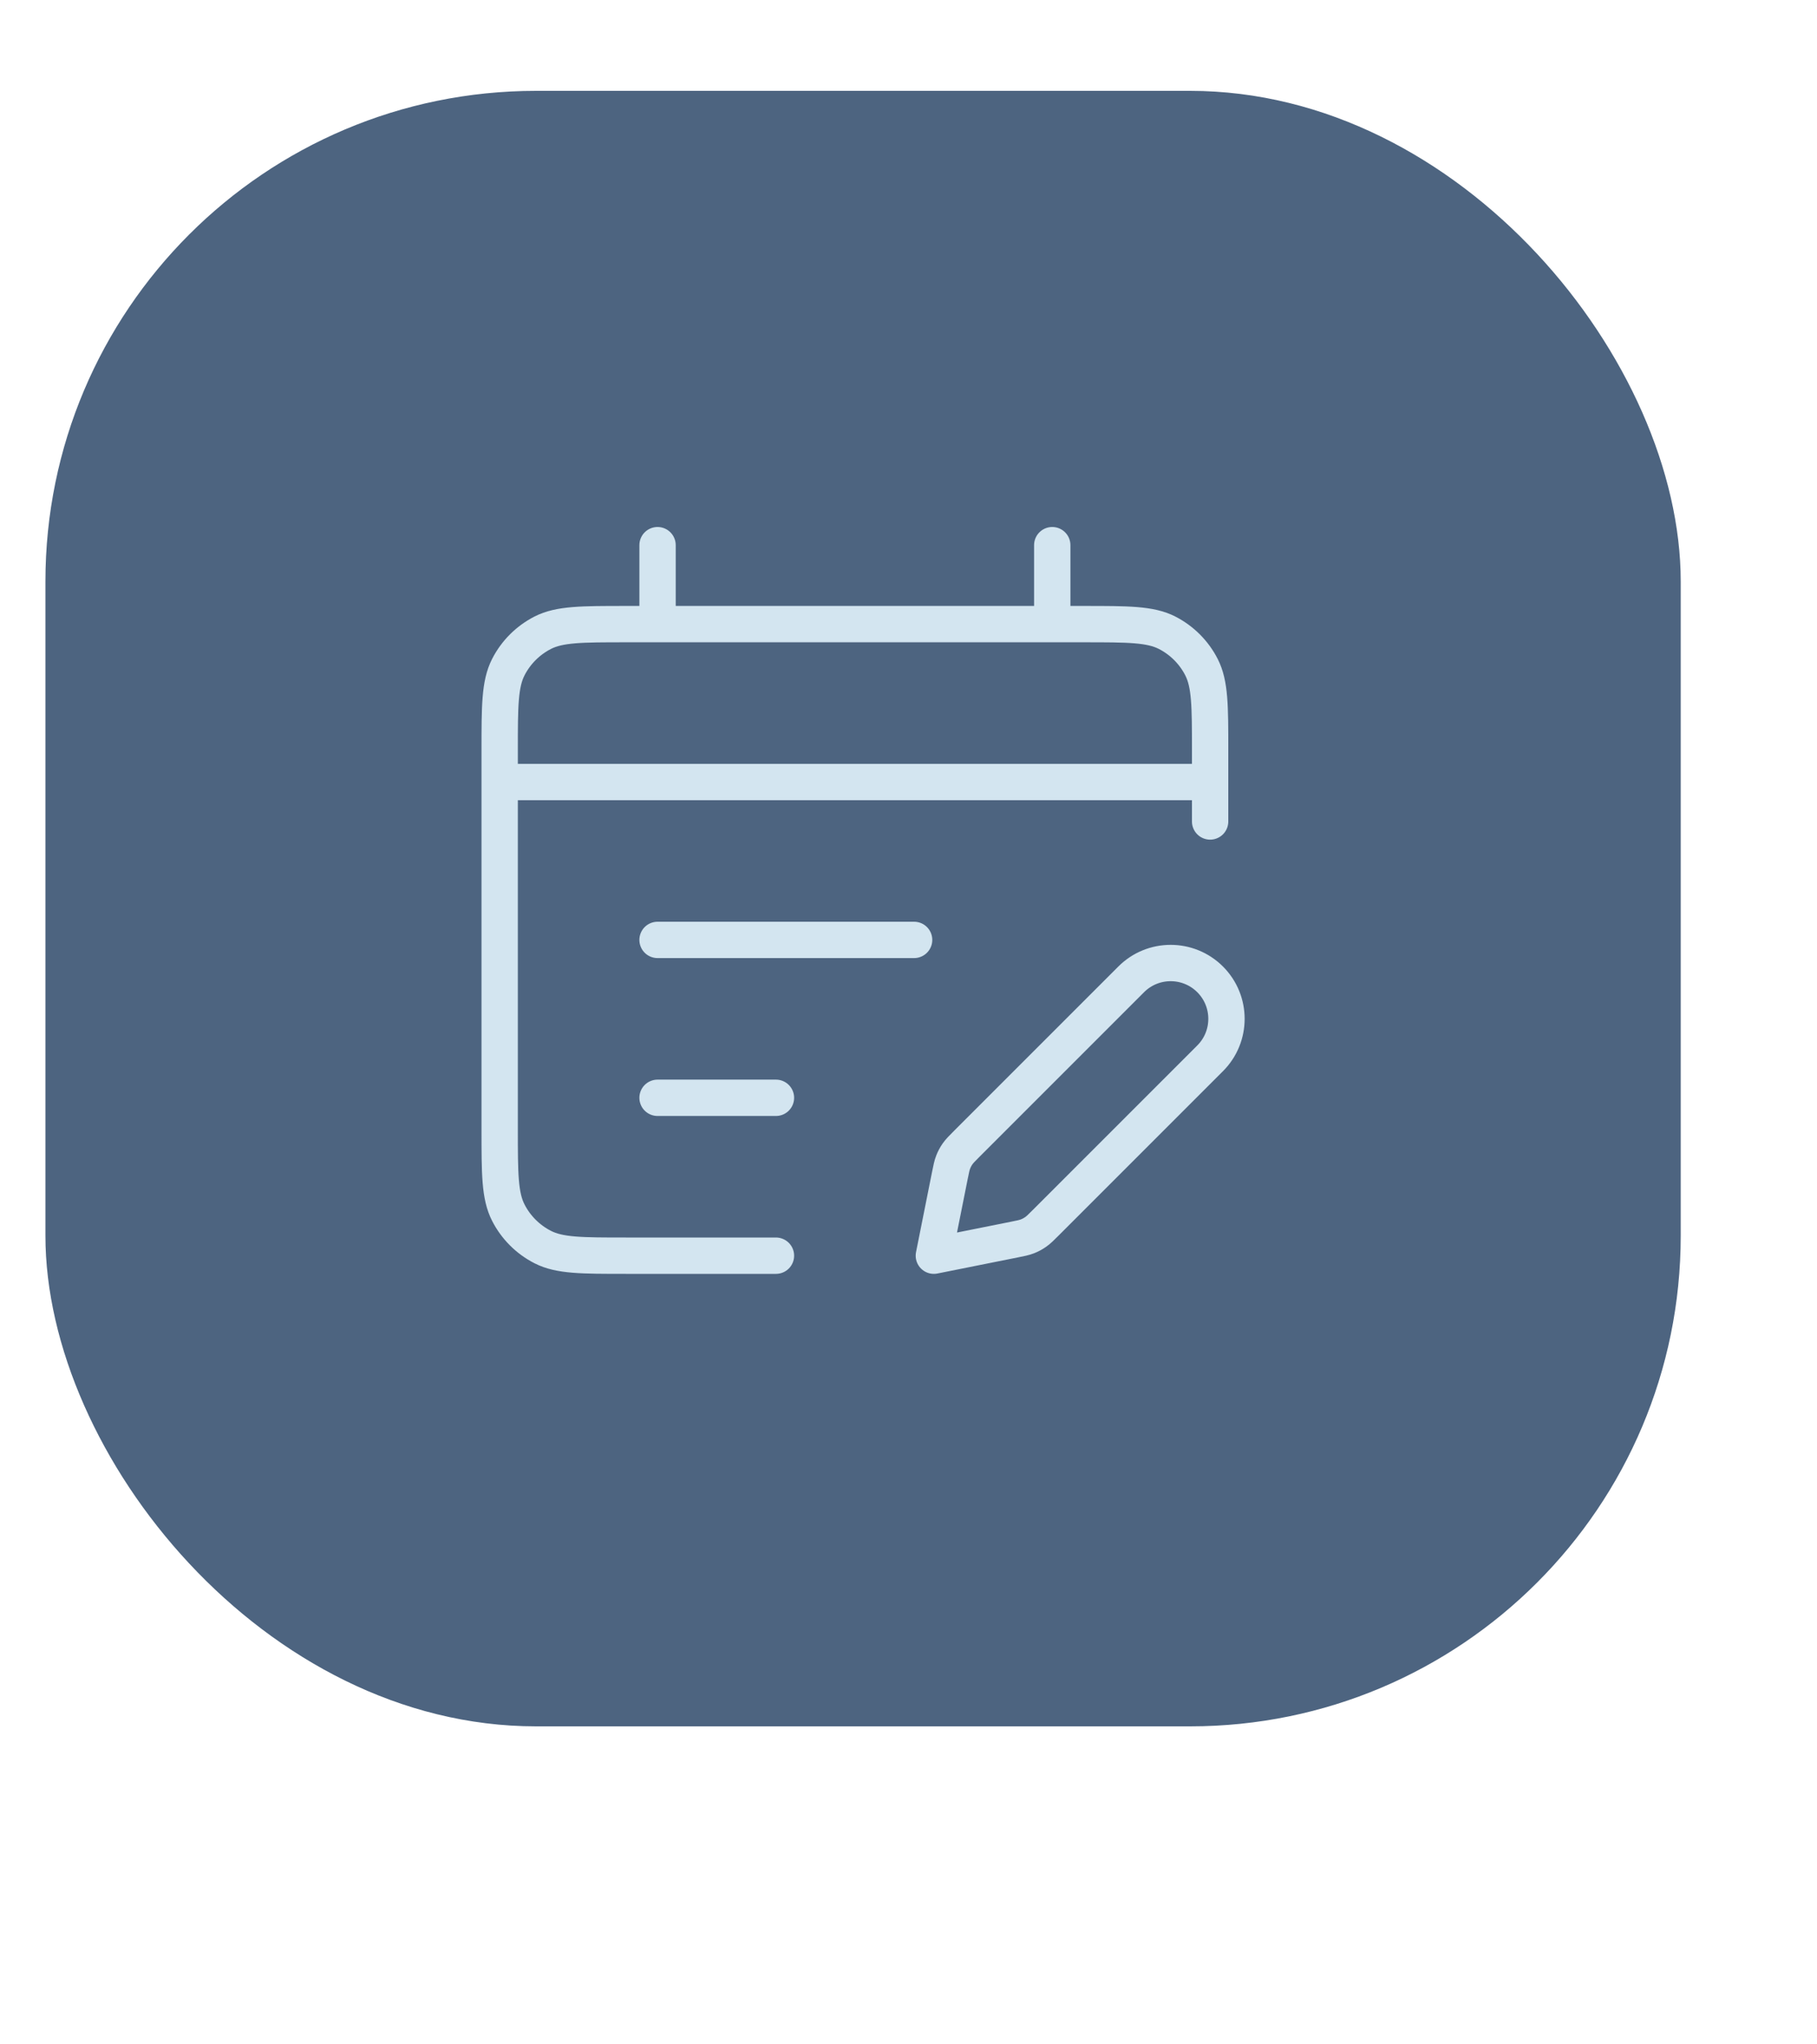 <svg width="80" height="90" viewBox="0 0 80 90" fill="none" xmlns="http://www.w3.org/2000/svg">
<rect x="2" y="4" width="72" height="72" rx="21.6" fill="#4D6480"/>
<path d="M34.164 55.28H27.561C25.614 55.28 24.641 55.28 23.898 54.901C23.244 54.568 22.712 54.036 22.379 53.382C22 52.639 22 51.665 22 49.719V33.036C22 31.09 22 30.117 22.379 29.373C22.712 28.719 23.244 28.188 23.898 27.854C24.641 27.476 25.614 27.476 27.561 27.476H47.719C49.666 27.476 50.639 27.476 51.383 27.854C52.036 28.188 52.568 28.719 52.901 29.373C53.28 30.117 53.28 31.09 53.28 33.036V36.164M28.951 24V27.476M46.329 24V27.476M22 34.427H53.28M40.247 41.378L28.951 41.378M34.164 48.329L28.951 48.329M41.116 55.28L44.635 54.576C44.941 54.515 45.095 54.484 45.238 54.428C45.365 54.378 45.486 54.313 45.597 54.235C45.724 54.148 45.834 54.037 46.055 53.816L53.28 46.591C54.24 45.631 54.24 44.075 53.28 43.115C52.32 42.156 50.764 42.156 49.805 43.115L42.58 50.34C42.359 50.561 42.248 50.672 42.16 50.798C42.082 50.91 42.017 51.031 41.968 51.157C41.911 51.301 41.881 51.454 41.819 51.761L41.116 55.28Z" stroke="#D3E5F0" stroke-width="1.6" stroke-linecap="round" stroke-linejoin="round"/>
</svg>
